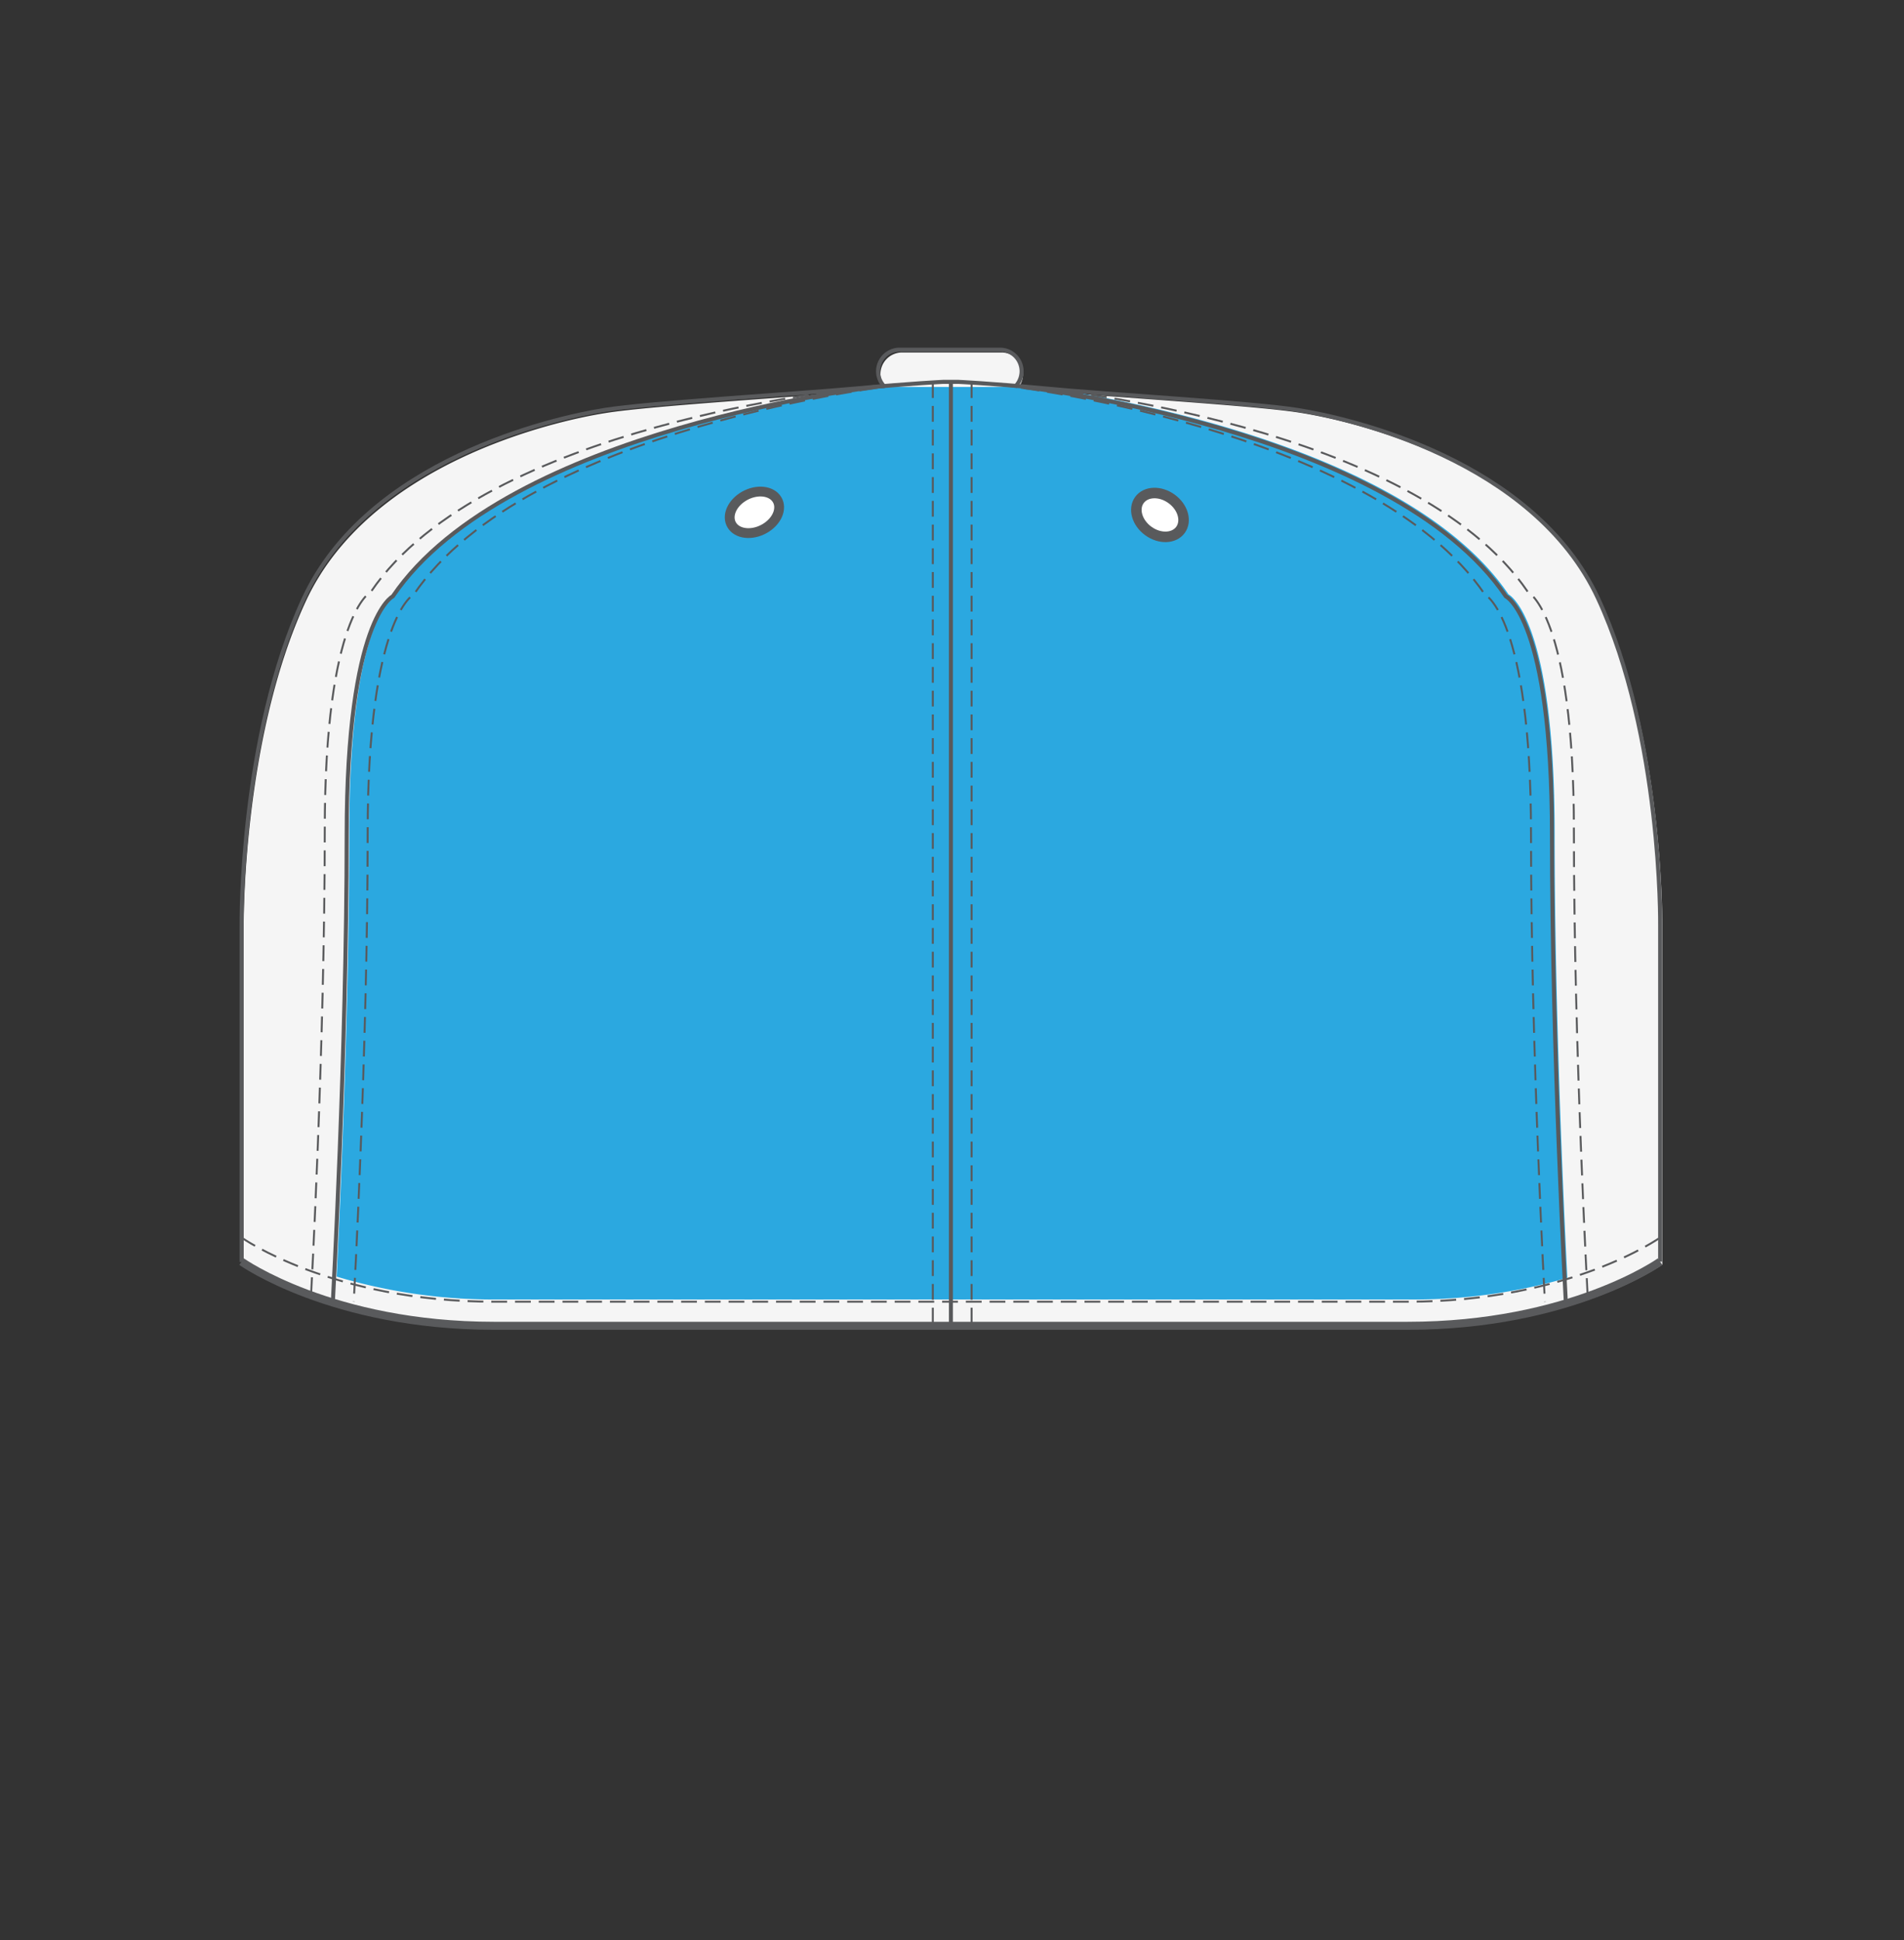<svg id="Layer_1" data-name="Layer 1" xmlns="http://www.w3.org/2000/svg" viewBox="0 0 264 269"><rect x="0" y="0" width="264" height="269" fill="#333333" stroke="none"/><defs><style>.cls-1{fill:#f5f5f5;}.cls-2{fill:#2ba8e0;}.cls-3,.cls-4,.cls-5{fill:none;}.cls-3,.cls-4,.cls-5,.cls-6,.cls-7{stroke:#595a5c;}.cls-3{stroke-width:1.11px;}.cls-4{stroke-width:0.27px;stroke-dasharray:2.19 1.1;}.cls-5{stroke-width:0.56px;}.cls-6,.cls-7{fill:#fff;stroke-miterlimit:10;}.cls-6{stroke-width:1.46px;}.cls-7{stroke-width:1.36px;}</style></defs><title>Achterzijde</title><path class="cls-1" d="M221.89,83.34c-8.89-19.17-34.45-25-41.67-26.12-6.25-1-26.84-2.19-35.14-3l-4-.35a3,3,0,0,0-2.12-5H125a3,3,0,0,0-2.1,5.06l-3.69.32c-8.31.76-28.89,2-35.14,3-7.22,1.11-32.78,6.95-41.67,26.12s-8.61,45.28-8.61,45.28v46.67s12.5,8.89,35,8.89H195.49c22.51,0,35-8.89,35-8.89V128.62S230.78,102.51,221.89,83.34Z"/><path class="cls-2" d="M215.56,115.47c0-30-6.39-33.06-6.39-33.06-12.52-18.45-47.26-25.9-61.25-28.2L145.44,54l-4-.35,0,0H123.23l.06.07L119.6,54c-1.24.11-2.76.24-4.47.37-14.56,2.48-48.06,10-60.31,28,0,0-6.39,3.06-6.39,33.06,0,24.39-1.28,52.06-1.75,61.56a75.92,75.92,0,0,0,22.19,3.17H195.55a76.06,76.06,0,0,0,21.77-3C216.85,167.78,215.56,140,215.56,115.47Z"/><path class="cls-3" d="M33.5,174.92s12.5,8.89,35,8.89H195.18c22.51,0,35-8.89,35-8.89"/><path class="cls-4" d="M33.5,171.58s12.5,8.89,35,8.89H195.18c22.51,0,35-8.89,35-8.89"/><path class="cls-5" d="M230.19,174.92V128.24s.28-26.11-8.61-45.28-34.45-25-41.67-26.12c-6.25-1-26.84-2.19-35.14-3-7.56-.7-11.91-.9-11.91-.9H130.8s-4.31.2-11.87.9c-8.31.76-28.89,2-35.14,3C76.56,58,51,63.79,42.11,83s-8.61,45.28-8.61,45.28v46.67"/><path class="cls-5" d="M141.58,53.61S193,59.35,208.8,82.68c0,0,6.39,3.06,6.39,33.06s1.93,65,1.93,65"/><path class="cls-4" d="M144.76,53.89S196,58.72,211.84,82.06c0,0,6.39,3.06,6.39,33.06s1.93,65,1.93,65"/><path class="cls-4" d="M138.67,53.36s51.38,5.73,67.22,29.07c0,0,6.39,3.06,6.39,33.06s1.93,65,1.93,65"/><path class="cls-5" d="M121.68,53.61S70.3,59.35,54.46,82.68c0,0-6.39,3.06-6.39,33.06s-1.93,65-1.93,65"/><path class="cls-4" d="M118.64,53.92S67.26,58.72,51.42,82.06c0,0-6.39,3.06-6.39,33.06s-1.93,65-1.93,65"/><path class="cls-4" d="M124.59,53.36S73.21,59.09,57.37,82.42c0,0-6.39,3.06-6.39,33.06s-1.93,65-1.93,65"/><line class="cls-5" x1="131.85" y1="52.99" x2="131.85" y2="183.81"/><line class="cls-4" x1="134.72" y1="52.99" x2="134.72" y2="183.81"/><line class="cls-4" x1="129.34" y1="52.99" x2="129.34" y2="183.81"/><path class="cls-5" d="M122.62,53.58a3,3,0,0,1-.87-2.1h0a3,3,0,0,1,3-3h13.9a3,3,0,0,1,3,3h0a3,3,0,0,1-.91,2.14"/><ellipse class="cls-6" cx="160.84" cy="71.4" rx="2.75" ry="3.52" transform="translate(8.47 159.44) rotate(-53.96)"/><path class="cls-7" d="M101.61,73c.92,1.16,3,1.22,4.66.13s2.25-2.91,1.33-4.07-3-1.22-4.66-.13S100.69,71.84,101.61,73Z"/></svg>